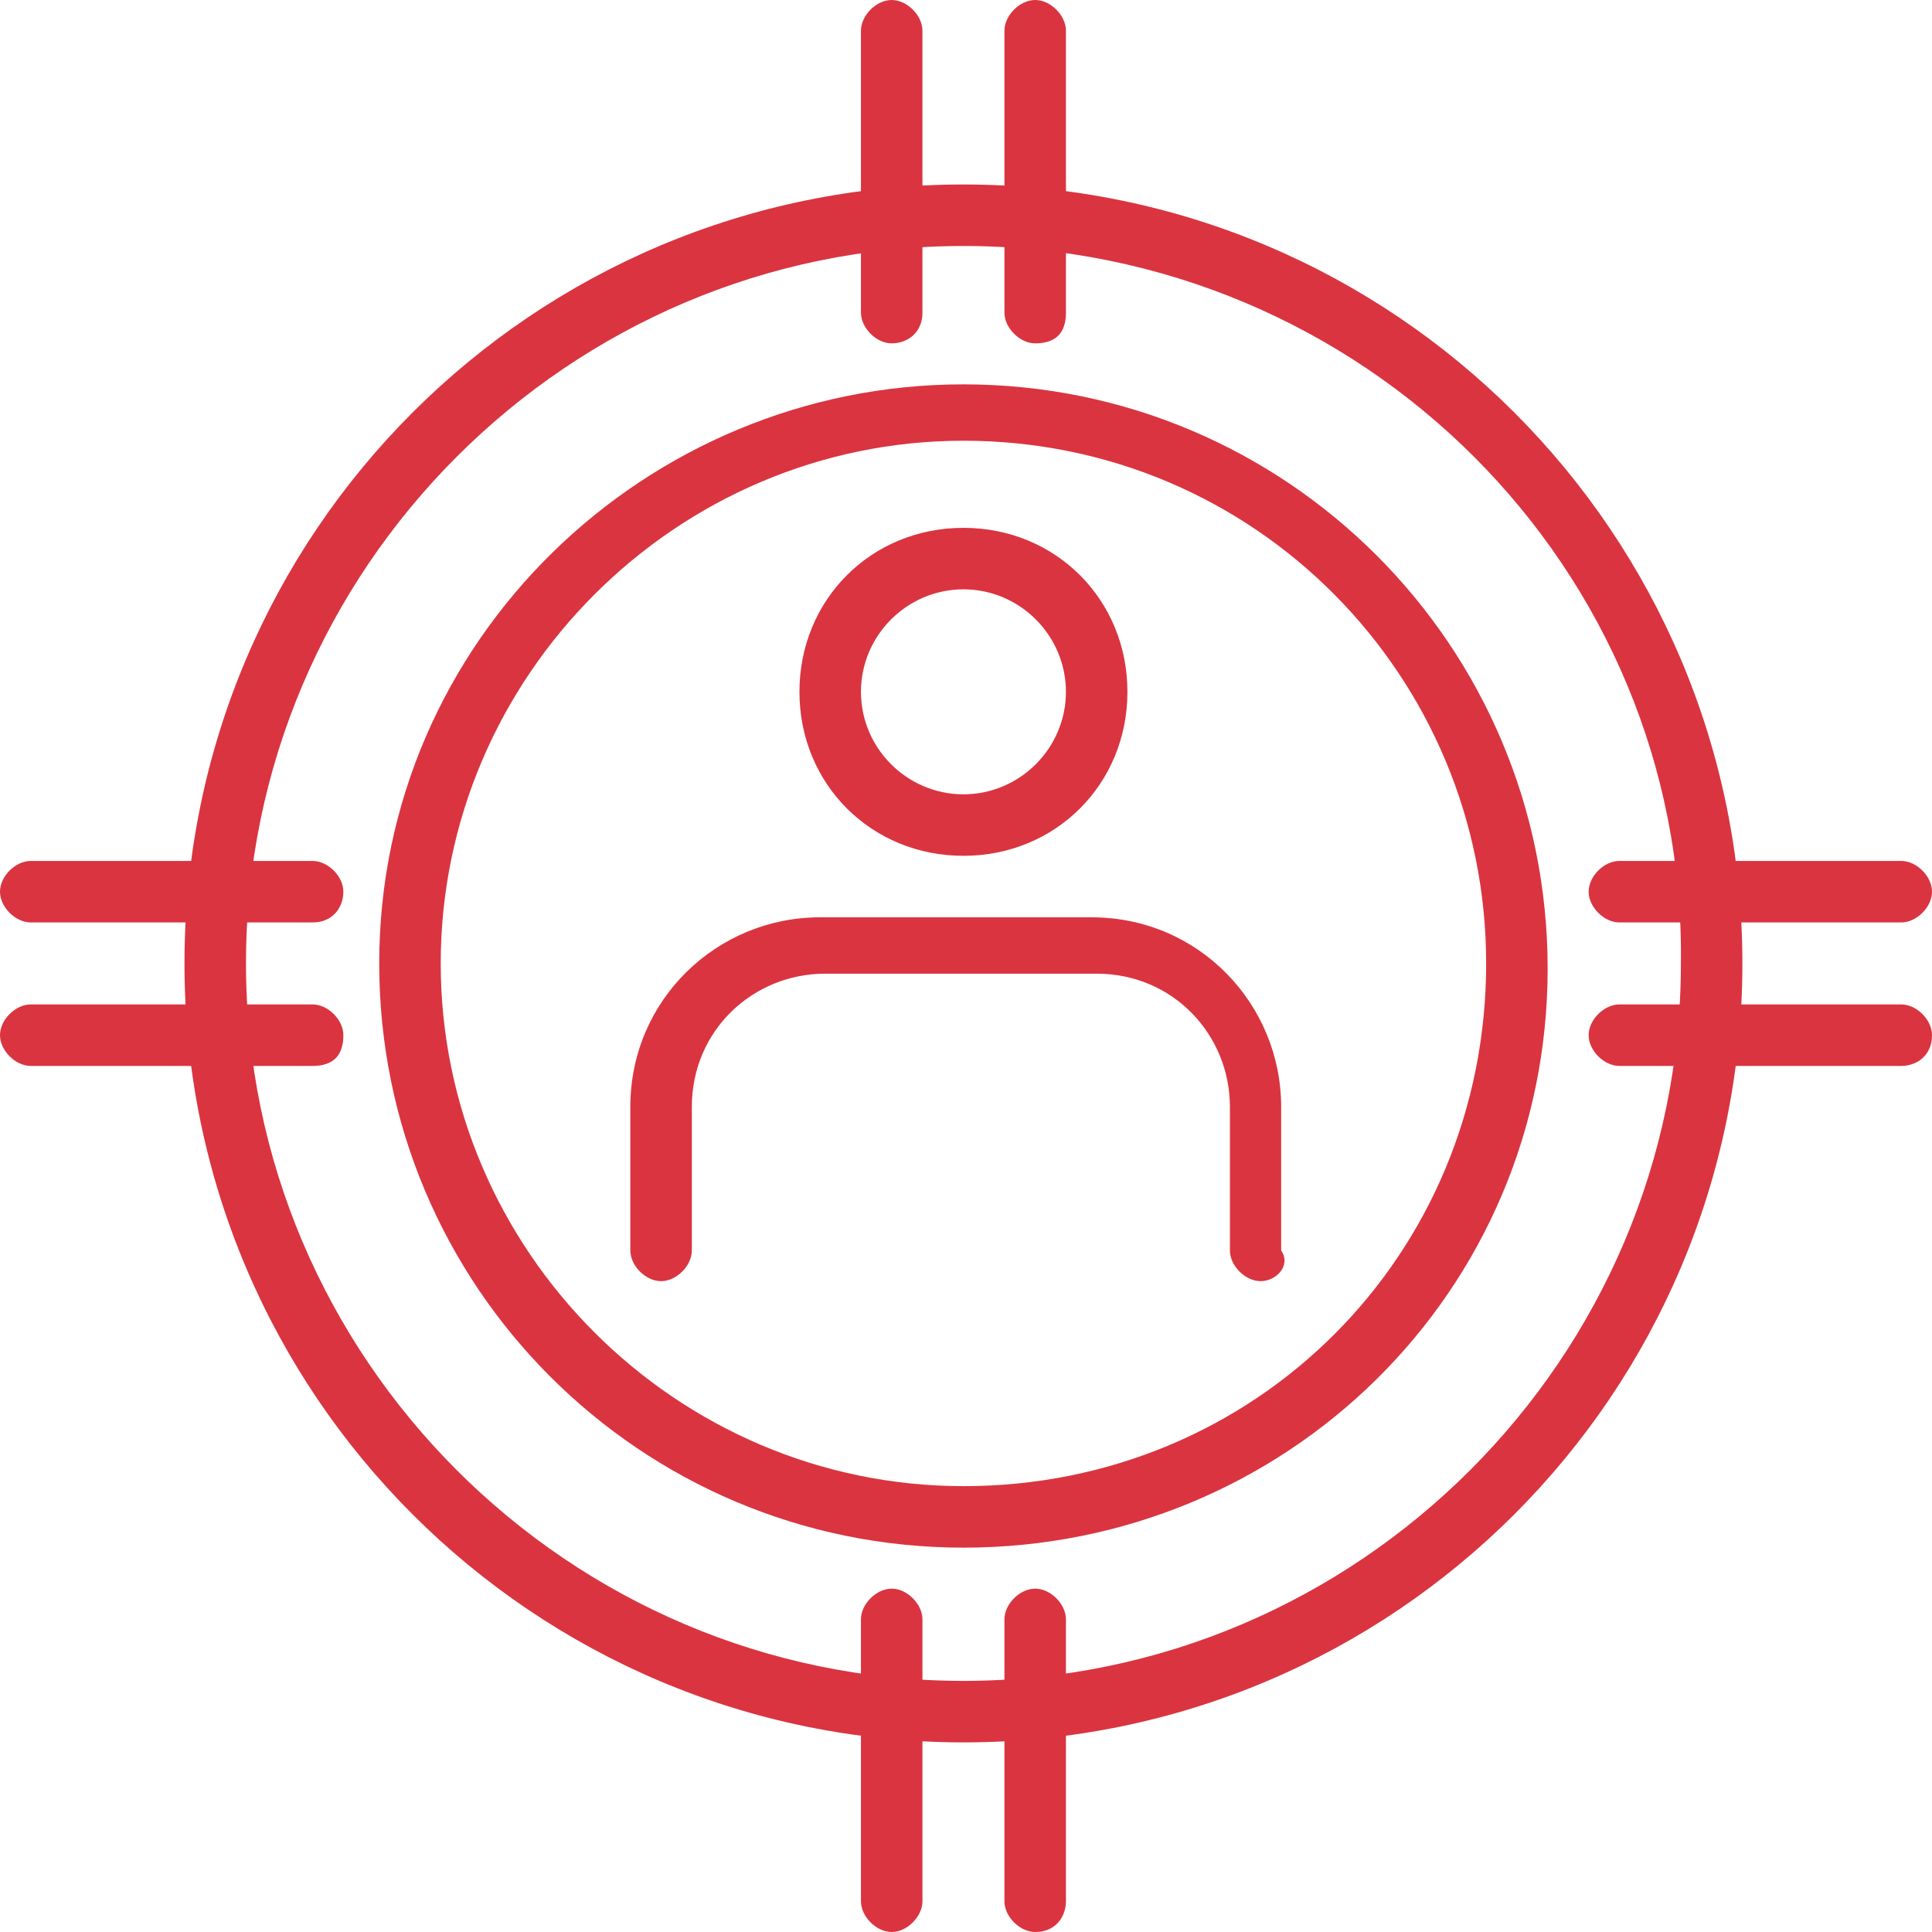 <?xml version="1.0" encoding="utf-8"?>
<!-- Generator: Adobe Illustrator 24.1.0, SVG Export Plug-In . SVG Version: 6.00 Build 0)  -->
<svg version="1.1" id="Layer_1" xmlns="http://www.w3.org/2000/svg" xmlns:xlink="http://www.w3.org/1999/xlink" x="0px" y="0px"
	 width="37.7px" height="37.7px" viewBox="0 0 37.7 37.7" style="enable-background:new 0 0 37.7 37.7;" xml:space="preserve">
<style type="text/css">
	.st0{fill:#DA3440;}
	.st1{display:none;}
	.st2{display:inline;fill:#DA3440;}
</style>
<g>
	<path class="st0" d="M20.2,6.7c-0.3,0-0.6-0.3-0.6-0.6V0.6c0-0.3,0.3-0.6,0.6-0.6c0.3,0,0.6,0.3,0.6,0.6v5.5
		C20.8,6.5,20.6,6.7,20.2,6.7z"/>
	<path class="st0" d="M17.4,6.7c-0.3,0-0.6-0.3-0.6-0.6V0.6c0-0.3,0.3-0.6,0.6-0.6C17.7,0,18,0.3,18,0.6v5.5
		C18,6.5,17.7,6.7,17.4,6.7z"/>
	<path class="st0" d="M37.1,20.8h-5.5c-0.3,0-0.6-0.3-0.6-0.6c0-0.3,0.3-0.6,0.6-0.6h5.5c0.3,0,0.6,0.3,0.6,0.6
		C37.7,20.6,37.4,20.8,37.1,20.8z"/>
	<path class="st0" d="M37.1,18h-5.5c-0.3,0-0.6-0.3-0.6-0.6c0-0.3,0.3-0.6,0.6-0.6h5.5c0.3,0,0.6,0.3,0.6,0.6
		C37.7,17.7,37.4,18,37.1,18z"/>
	<path class="st0" d="M6.1,18H0.6C0.3,18,0,17.7,0,17.4c0-0.3,0.3-0.6,0.6-0.6h5.5c0.3,0,0.6,0.3,0.6,0.6C6.7,17.7,6.5,18,6.1,18z"
		/>
	<path class="st0" d="M6.1,20.8H0.6c-0.3,0-0.6-0.3-0.6-0.6c0-0.3,0.3-0.6,0.6-0.6h5.5c0.3,0,0.6,0.3,0.6,0.6
		C6.7,20.6,6.5,20.8,6.1,20.8z"/>
	<path class="st0" d="M17.4,37.7c-0.3,0-0.6-0.3-0.6-0.6v-5.5c0-0.3,0.3-0.6,0.6-0.6c0.3,0,0.6,0.3,0.6,0.6v5.5
		C18,37.4,17.7,37.7,17.4,37.7z"/>
	<path class="st0" d="M20.2,37.7c-0.3,0-0.6-0.3-0.6-0.6v-5.5c0-0.3,0.3-0.6,0.6-0.6c0.3,0,0.6,0.3,0.6,0.6v5.5
		C20.8,37.4,20.6,37.7,20.2,37.7z"/>
	<path class="st0" d="M18.8,34c-8.4,0-15.2-6.8-15.2-15.2c0-8.4,6.8-15.2,15.2-15.2S34,10.4,34,18.8C34,27.2,27.2,34,18.8,34z
		 M18.8,4.8c-7.7,0-14,6.3-14,14c0,7.7,6.3,14,14,14s14-6.3,14-14C32.9,11.1,26.6,4.8,18.8,4.8z"/>
	<path class="st0" d="M18.8,30.2c-6.3,0-11.4-5.1-11.4-11.4S12.6,7.5,18.8,7.5c6.3,0,11.4,5.1,11.4,11.4S25.1,30.2,18.8,30.2z
		 M18.8,8.6c-5.6,0-10.2,4.6-10.2,10.2c0,5.6,4.6,10.2,10.2,10.2C24.5,29,29,24.5,29,18.8C29,13.2,24.5,8.6,18.8,8.6z"/>
	<path class="st0" d="M24.6,25c-0.3,0-0.6-0.3-0.6-0.6v-2.8c0-1.4-1.1-2.6-2.6-2.6h-5.3c-1.4,0-2.6,1.1-2.6,2.6v2.8
		c0,0.3-0.3,0.6-0.6,0.6c-0.3,0-0.6-0.3-0.6-0.6v-2.8c0-2.1,1.7-3.7,3.7-3.7h5.3c2.1,0,3.7,1.7,3.7,3.7v2.8
		C25.2,24.7,24.9,25,24.6,25z"/>
	<path class="st0" d="M18.8,16.7c-1.8,0-3.2-1.4-3.2-3.2c0-1.8,1.4-3.2,3.2-3.2c1.8,0,3.2,1.4,3.2,3.2C22,15.3,20.6,16.7,18.8,16.7z
		 M18.8,11.5c-1.1,0-2,0.9-2,2c0,1.1,0.9,2,2,2c1.1,0,2-0.9,2-2C20.8,12.4,19.9,11.5,18.8,11.5z"/>
</g>
<g class="st1">
	<path class="st2" d="M36.8,36H0.9c-0.3,0-0.6-0.3-0.6-0.6s0.3-0.6,0.6-0.6h35.9c0.3,0,0.6,0.3,0.6,0.6S37.1,36,36.8,36z"/>
	<path class="st2" d="M9.4,36h-5c-0.3,0-0.6-0.3-0.6-0.6V18.5c0-0.3,0.3-0.6,0.6-0.6h5c0.3,0,0.6,0.3,0.6,0.6v16.9
		C10,35.8,9.7,36,9.4,36z M4.9,34.9h3.9V19.1H4.9V34.9z"/>
	<path class="st2" d="M17.4,36h-5c-0.3,0-0.6-0.3-0.6-0.6v-20c0-0.3,0.3-0.6,0.6-0.6h5c0.3,0,0.6,0.3,0.6,0.6v20
		C17.9,35.8,17.7,36,17.4,36z M12.9,34.9h3.9V16h-3.9V34.9z"/>
	<path class="st2" d="M25.3,36h-5c-0.3,0-0.6-0.3-0.6-0.6V19.1c0-0.3,0.3-0.6,0.6-0.6h5c0.3,0,0.6,0.3,0.6,0.6v16.3
		C25.9,35.8,25.7,36,25.3,36z M20.9,34.9h3.9V19.7h-3.9V34.9z"/>
	<path class="st2" d="M33.3,36h-5c-0.3,0-0.6-0.3-0.6-0.6V9.9c0-0.3,0.3-0.6,0.6-0.6h5c0.3,0,0.6,0.3,0.6,0.6v25.5
		C33.9,35.8,33.7,36,33.3,36z M28.9,34.9h3.9V10.5h-3.9V34.9z"/>
	<path class="st2" d="M6.9,14.4c-1.2,0-2.3-1-2.3-2.3s1-2.3,2.3-2.3s2.3,1,2.3,2.3S8.1,14.4,6.9,14.4z M6.9,11.1
		c-0.6,0-1.1,0.5-1.1,1.1c0,0.6,0.5,1.1,1.1,1.1c0.6,0,1.1-0.5,1.1-1.1C7.9,11.6,7.4,11.1,6.9,11.1z"/>
	<path class="st2" d="M14.8,11.1c-1.2,0-2.3-1-2.3-2.3s1-2.3,2.3-2.3s2.3,1,2.3,2.3S16.1,11.1,14.8,11.1z M14.8,7.8
		c-0.6,0-1.1,0.5-1.1,1.1c0,0.6,0.5,1.1,1.1,1.1c0.6,0,1.1-0.5,1.1-1.1C15.9,8.2,15.4,7.8,14.8,7.8z"/>
	<path class="st2" d="M22.8,14.8c-1.2,0-2.3-1-2.3-2.3s1-2.3,2.3-2.3s2.3,1,2.3,2.3S24.1,14.8,22.8,14.8z M22.8,11.5
		c-0.6,0-1.1,0.5-1.1,1.1c0,0.6,0.5,1.1,1.1,1.1s1.1-0.5,1.1-1.1C23.9,12,23.4,11.5,22.8,11.5z"/>
	<path class="st2" d="M30.8,6.1c-1.2,0-2.3-1-2.3-2.3c0-1.2,1-2.3,2.3-2.3c1.2,0,2.3,1,2.3,2.3C33.1,5.1,32.1,6.1,30.8,6.1z
		 M30.8,2.8c-0.6,0-1.1,0.5-1.1,1.1c0,0.6,0.5,1.1,1.1,1.1c0.6,0,1.1-0.5,1.1-1.1C31.9,3.3,31.4,2.8,30.8,2.8z"/>
	<path class="st2" d="M8.5,12.4c-0.2,0-0.4-0.1-0.5-0.3c-0.2-0.3-0.1-0.6,0.2-0.8l4.7-3c0.3-0.2,0.6-0.1,0.8,0.2
		c0.2,0.3,0.1,0.6-0.2,0.8l-4.7,3C8.7,12.4,8.6,12.4,8.5,12.4z"/>
	<path class="st2" d="M21.2,12.8c-0.1,0-0.2,0-0.3-0.1l-4.7-3.4c-0.3-0.2-0.3-0.6-0.1-0.8c0.2-0.3,0.6-0.3,0.8-0.1l4.7,3.4
		c0.3,0.2,0.3,0.6,0.1,0.8C21.6,12.7,21.4,12.8,21.2,12.8z"/>
	<path class="st2" d="M24.3,12.4c-0.1,0-0.2,0-0.3-0.1c-0.3-0.2-0.4-0.5-0.2-0.8l4.8-8c0.2-0.3,0.5-0.4,0.8-0.2
		c0.3,0.2,0.4,0.5,0.2,0.8l-4.8,8C24.7,12.3,24.5,12.4,24.3,12.4z"/>
</g>
<g class="st1">
	<path class="st2" d="M20.3,36.6h-2.9c-0.5,0-1-0.4-1-1v-1.1c-1-0.2-2-0.6-2.9-1.2l-0.8,0.8c-0.4,0.4-1,0.4-1.4,0l-2-2
		c-0.4-0.4-0.4-1,0-1.4l0.8-0.8C9.6,29,9.2,28,8.9,27H7.9c-0.5,0-1-0.4-1-1v-2.9c0-0.5,0.4-1,1-1h1.1c0.2-1,0.6-2,1.2-2.9l-0.8-0.8
		c-0.4-0.4-0.4-1,0-1.4l2-2c0.4-0.4,1-0.4,1.4,0l0.8,0.8c0.9-0.5,1.8-0.9,2.9-1.2v-1.1c0-0.5,0.4-1,1-1h2.9c0.5,0,1,0.4,1,1v1.1
		c1,0.2,2,0.6,2.9,1.2l0.8-0.8c0.4-0.4,1-0.4,1.4,0l2,2c0.4,0.4,0.4,1,0,1.4l-0.8,0.8c0.5,0.9,0.9,1.8,1.2,2.9h1.1c0.5,0,1,0.4,1,1
		V26c0,0.5-0.4,1-1,1h-1.1c-0.2,1-0.6,2-1.2,2.9l0.8,0.8c0.4,0.4,0.4,1,0,1.4l-2,2c-0.4,0.4-1,0.4-1.4,0l-0.8-0.8
		c-0.9,0.5-1.8,0.9-2.9,1.2v1.1C21.2,36.1,20.8,36.6,20.3,36.6z M17.6,35.4h2.5V34c0-0.3,0.2-0.5,0.5-0.6c1.2-0.2,2.3-0.7,3.3-1.4
		c0.2-0.2,0.5-0.1,0.7,0.1l1,1l1.8-1.8l-1-1c-0.2-0.2-0.2-0.5-0.1-0.7c0.7-1,1.1-2.1,1.4-3.3c0.1-0.3,0.3-0.5,0.6-0.5h1.4v-2.5h-1.4
		c-0.3,0-0.5-0.2-0.6-0.5c-0.2-1.2-0.7-2.3-1.4-3.3c-0.2-0.2-0.1-0.5,0.1-0.7l1-1l-1.8-1.8l-1,1c-0.2,0.2-0.5,0.2-0.7,0.1
		c-1-0.7-2.1-1.1-3.3-1.4c-0.3-0.1-0.5-0.3-0.5-0.6v-1.4h-2.5v1.4c0,0.3-0.2,0.5-0.5,0.6c-1.2,0.2-2.3,0.7-3.3,1.4
		c-0.2,0.2-0.5,0.1-0.7-0.1l-1-1l-1.8,1.8l1,1c0.2,0.2,0.2,0.5,0.1,0.7c-0.7,1-1.1,2.1-1.4,3.3c-0.1,0.3-0.3,0.5-0.6,0.5H8.1v2.5
		h1.4c0.3,0,0.5,0.2,0.6,0.5c0.2,1.2,0.7,2.3,1.4,3.3c0.2,0.2,0.1,0.5-0.1,0.7l-1,1l1.8,1.8l1-1c0.2-0.2,0.5-0.2,0.7-0.1
		c1,0.7,2.1,1.1,3.3,1.4c0.3,0.1,0.5,0.3,0.5,0.6V35.4z"/>
	<path class="st2" d="M18.8,31.5c-3.8,0-6.9-3.1-6.9-6.9s3.1-6.9,6.9-6.9c3.8,0,6.9,3.1,6.9,6.9S22.7,31.5,18.8,31.5z M18.8,18.9
		c-3.2,0-5.7,2.6-5.7,5.7c0,3.2,2.6,5.7,5.7,5.7s5.7-2.6,5.7-5.7C24.6,21.4,22,18.9,18.8,18.9z"/>
	<path class="st2" d="M36.4,6.7H1.3c-0.3,0-0.6-0.3-0.6-0.6V2.6c0-0.8,0.7-1.5,1.5-1.5h33.3c0.8,0,1.5,0.7,1.5,1.5v3.4
		C37,6.4,36.7,6.7,36.4,6.7z M1.8,5.5h34V2.6c0-0.2-0.2-0.4-0.4-0.4H2.2C2,2.3,1.8,2.4,1.8,2.6V5.5z"/>
	<path class="st2" d="M33.1,30.8h-2.3c-0.3,0-0.6-0.3-0.6-0.6s0.3-0.6,0.6-0.6h2.3c1.5,0,2.7-1.2,2.7-2.7V6.7h-34V27
		c0,1.5,1.2,2.7,2.7,2.7h2.3c0.3,0,0.6,0.3,0.6,0.6s-0.3,0.6-0.6,0.6H4.6c-2.1,0-3.9-1.7-3.9-3.9V6.1c0-0.3,0.3-0.6,0.6-0.6h35.2
		c0.3,0,0.6,0.3,0.6,0.6V27C37,29.1,35.3,30.8,33.1,30.8z"/>
	<path class="st2" d="M6.6,4.5H4.7c-0.3,0-0.6-0.3-0.6-0.6s0.3-0.6,0.6-0.6h1.8c0.3,0,0.6,0.3,0.6,0.6S6.9,4.5,6.6,4.5z"/>
	<path class="st2" d="M11.5,4.5H9.7c-0.3,0-0.6-0.3-0.6-0.6s0.3-0.6,0.6-0.6h1.8c0.3,0,0.6,0.3,0.6,0.6S11.9,4.5,11.5,4.5z"/>
	<path class="st2" d="M16.5,4.5h-1.8c-0.3,0-0.6-0.3-0.6-0.6s0.3-0.6,0.6-0.6h1.8c0.3,0,0.6,0.3,0.6,0.6S16.8,4.5,16.5,4.5z"/>
	<path class="st2" d="M27.8,10.3H5.2c-0.3,0-0.6-0.3-0.6-0.6s0.3-0.6,0.6-0.6h22.6c0.3,0,0.6,0.3,0.6,0.6S28.2,10.3,27.8,10.3z"/>
</g>
<g class="st1">
	<path class="st2" d="M25.2,33.8H13.4c-0.3,0-0.6-0.3-0.6-0.6v-0.5c0-2.2,1.1-4.3,3-5.5c0.3-0.2,0.6-0.1,0.8,0.2
		c0.2,0.3,0.1,0.6-0.2,0.8c-1.5,1-2.5,2.6-2.5,4.4h10.6c0-1.8-1-3.4-2.5-4.4c-0.3-0.2-0.4-0.5-0.2-0.8c0.2-0.3,0.5-0.4,0.8-0.2
		c1.9,1.2,3,3.3,3,5.5v0.5C25.8,33.5,25.5,33.8,25.2,33.8z"/>
	<path class="st2" d="M19.3,26.3c-1.7,0-3.1-1.4-3.1-3.1c0-1.7,1.4-3.1,3.1-3.1c1.7,0,3.1,1.4,3.1,3.1
		C22.5,24.9,21.1,26.3,19.3,26.3z M19.3,21.2c-1.1,0-2,0.9-2,2s0.9,2,2,2c1.1,0,2-0.9,2-2S20.4,21.2,19.3,21.2z"/>
	<path class="st2" d="M13.6,13.7c-0.2,0-0.4-0.1-0.6-0.2L11,12.1l-1.9,1.4c-0.3,0.3-0.8,0.3-1.2,0c-0.3-0.3-0.5-0.7-0.4-1.1l0.7-2.3
		L6.4,8.7C6,8.4,5.9,8,6,7.5C6.1,7.1,6.5,6.9,7,6.9h2.4l0.7-2.3c0.1-0.4,0.5-0.7,0.9-0.7c0.4,0,0.8,0.3,0.9,0.7l0.7,2.3h2.4
		c0.4,0,0.8,0.3,0.9,0.7c0.1,0.4,0,0.9-0.4,1.1l-1.9,1.4l0.7,2.3c0.1,0.4,0,0.9-0.4,1.1C14,13.6,13.8,13.7,13.6,13.7z M11,10.8
		c0.2,0,0.4,0.1,0.6,0.2l1.6,1.2l-0.6-1.9c-0.1-0.4,0-0.9,0.4-1.1L14.6,8h-2c-0.4,0-0.8-0.3-0.9-0.7L11,5.5l-0.6,1.9
		C10.3,7.8,9.9,8,9.5,8h-2l1.6,1.2c0.3,0.3,0.5,0.7,0.4,1.1l-0.6,1.9l1.6-1.2C10.6,10.9,10.8,10.8,11,10.8z"/>
	<path class="st2" d="M31.5,26.2c-0.1,0-0.3,0-0.4-0.1l-3.8-3.3c-0.9-0.8-1.3-2-0.9-3.2c0.4-1.1,1.3-1.9,2.5-2
		c1-0.1,1.9,0.2,2.6,0.8c0.7-0.6,1.7-0.9,2.6-0.8c1.2,0.1,2.1,0.9,2.5,2c0.4,1.2,0,2.4-0.9,3.2l-3.8,3.3
		C31.8,26.2,31.7,26.2,31.5,26.2z M29.2,18.8c-0.1,0-0.1,0-0.2,0c-0.7,0.1-1.2,0.5-1.4,1.2c-0.2,0.6-0.1,1.4,0.5,1.9l3.4,2.9
		l3.4-2.9c0.7-0.6,0.7-1.4,0.5-1.9c-0.2-0.7-0.8-1.1-1.4-1.2c-0.8-0.1-1.6,0.3-2.1,0.9c-0.1,0.1-0.3,0.2-0.5,0.2
		c-0.2,0-0.4-0.1-0.5-0.2C30.6,19.1,30,18.8,29.2,18.8z"/>
	<path class="st2" d="M30.9,14.9c-0.2,0-0.3-0.1-0.4-0.2l-2.4-2.7h-3.6c-1.2,0-2.3-1-2.3-2.3V7c0-1.2,1-2.3,2.3-2.3h4.7
		c1.2,0,2.3,1,2.3,2.3v7.3c0,0.2-0.2,0.5-0.4,0.6C31,14.9,30.9,14.9,30.9,14.9z M24.5,6c-0.6,0-1.1,0.5-1.1,1.1v2.8
		c0,0.6,0.5,1.1,1.1,1.1h3.8c0.2,0,0.3,0.1,0.4,0.2l1.5,1.7V7c0-0.6-0.5-1.1-1.1-1.1H24.5z"/>
	<path class="st2" d="M28.6,9h-3.5c-0.3,0-0.6-0.3-0.6-0.6c0-0.3,0.3-0.6,0.6-0.6h3.5c0.3,0,0.6,0.3,0.6,0.6C29.2,8.8,28.9,9,28.6,9
		z"/>
	<path class="st2" d="M10.7,25.8H2.6c-0.9,0-1.7-0.8-1.7-1.7v-5.2c0-0.9,0.8-1.7,1.7-1.7h8.1c0.9,0,1.7,0.8,1.7,1.7v5.2
		C12.4,25,11.7,25.8,10.7,25.8z M2.6,18.3c-0.3,0-0.5,0.2-0.5,0.5v5.2c0,0.3,0.2,0.5,0.5,0.5h8.1c0.3,0,0.5-0.2,0.5-0.5v-5.2
		c0-0.3-0.2-0.5-0.5-0.5H2.6z"/>
	<path class="st2" d="M4.7,23.6c-0.1,0-0.2,0-0.3-0.1c-0.2-0.1-0.3-0.3-0.3-0.5v-3.1c0-0.2,0.1-0.4,0.3-0.5c0.2-0.1,0.4-0.1,0.5-0.1
		l4,1.6c0.2,0.1,0.4,0.3,0.4,0.5c0,0.2-0.1,0.5-0.4,0.5l-4,1.6C4.8,23.6,4.7,23.6,4.7,23.6z M5.3,20.8v1.4L7,21.5L5.3,20.8z"/>
	<path class="st2" d="M33.7,33.8H4.9c-0.3,0-0.6-0.3-0.6-0.6c0-0.3,0.3-0.6,0.6-0.6h28.9c0.3,0,0.6,0.3,0.6,0.6
		C34.3,33.5,34.1,33.8,33.7,33.8z"/>
</g>
</svg>
